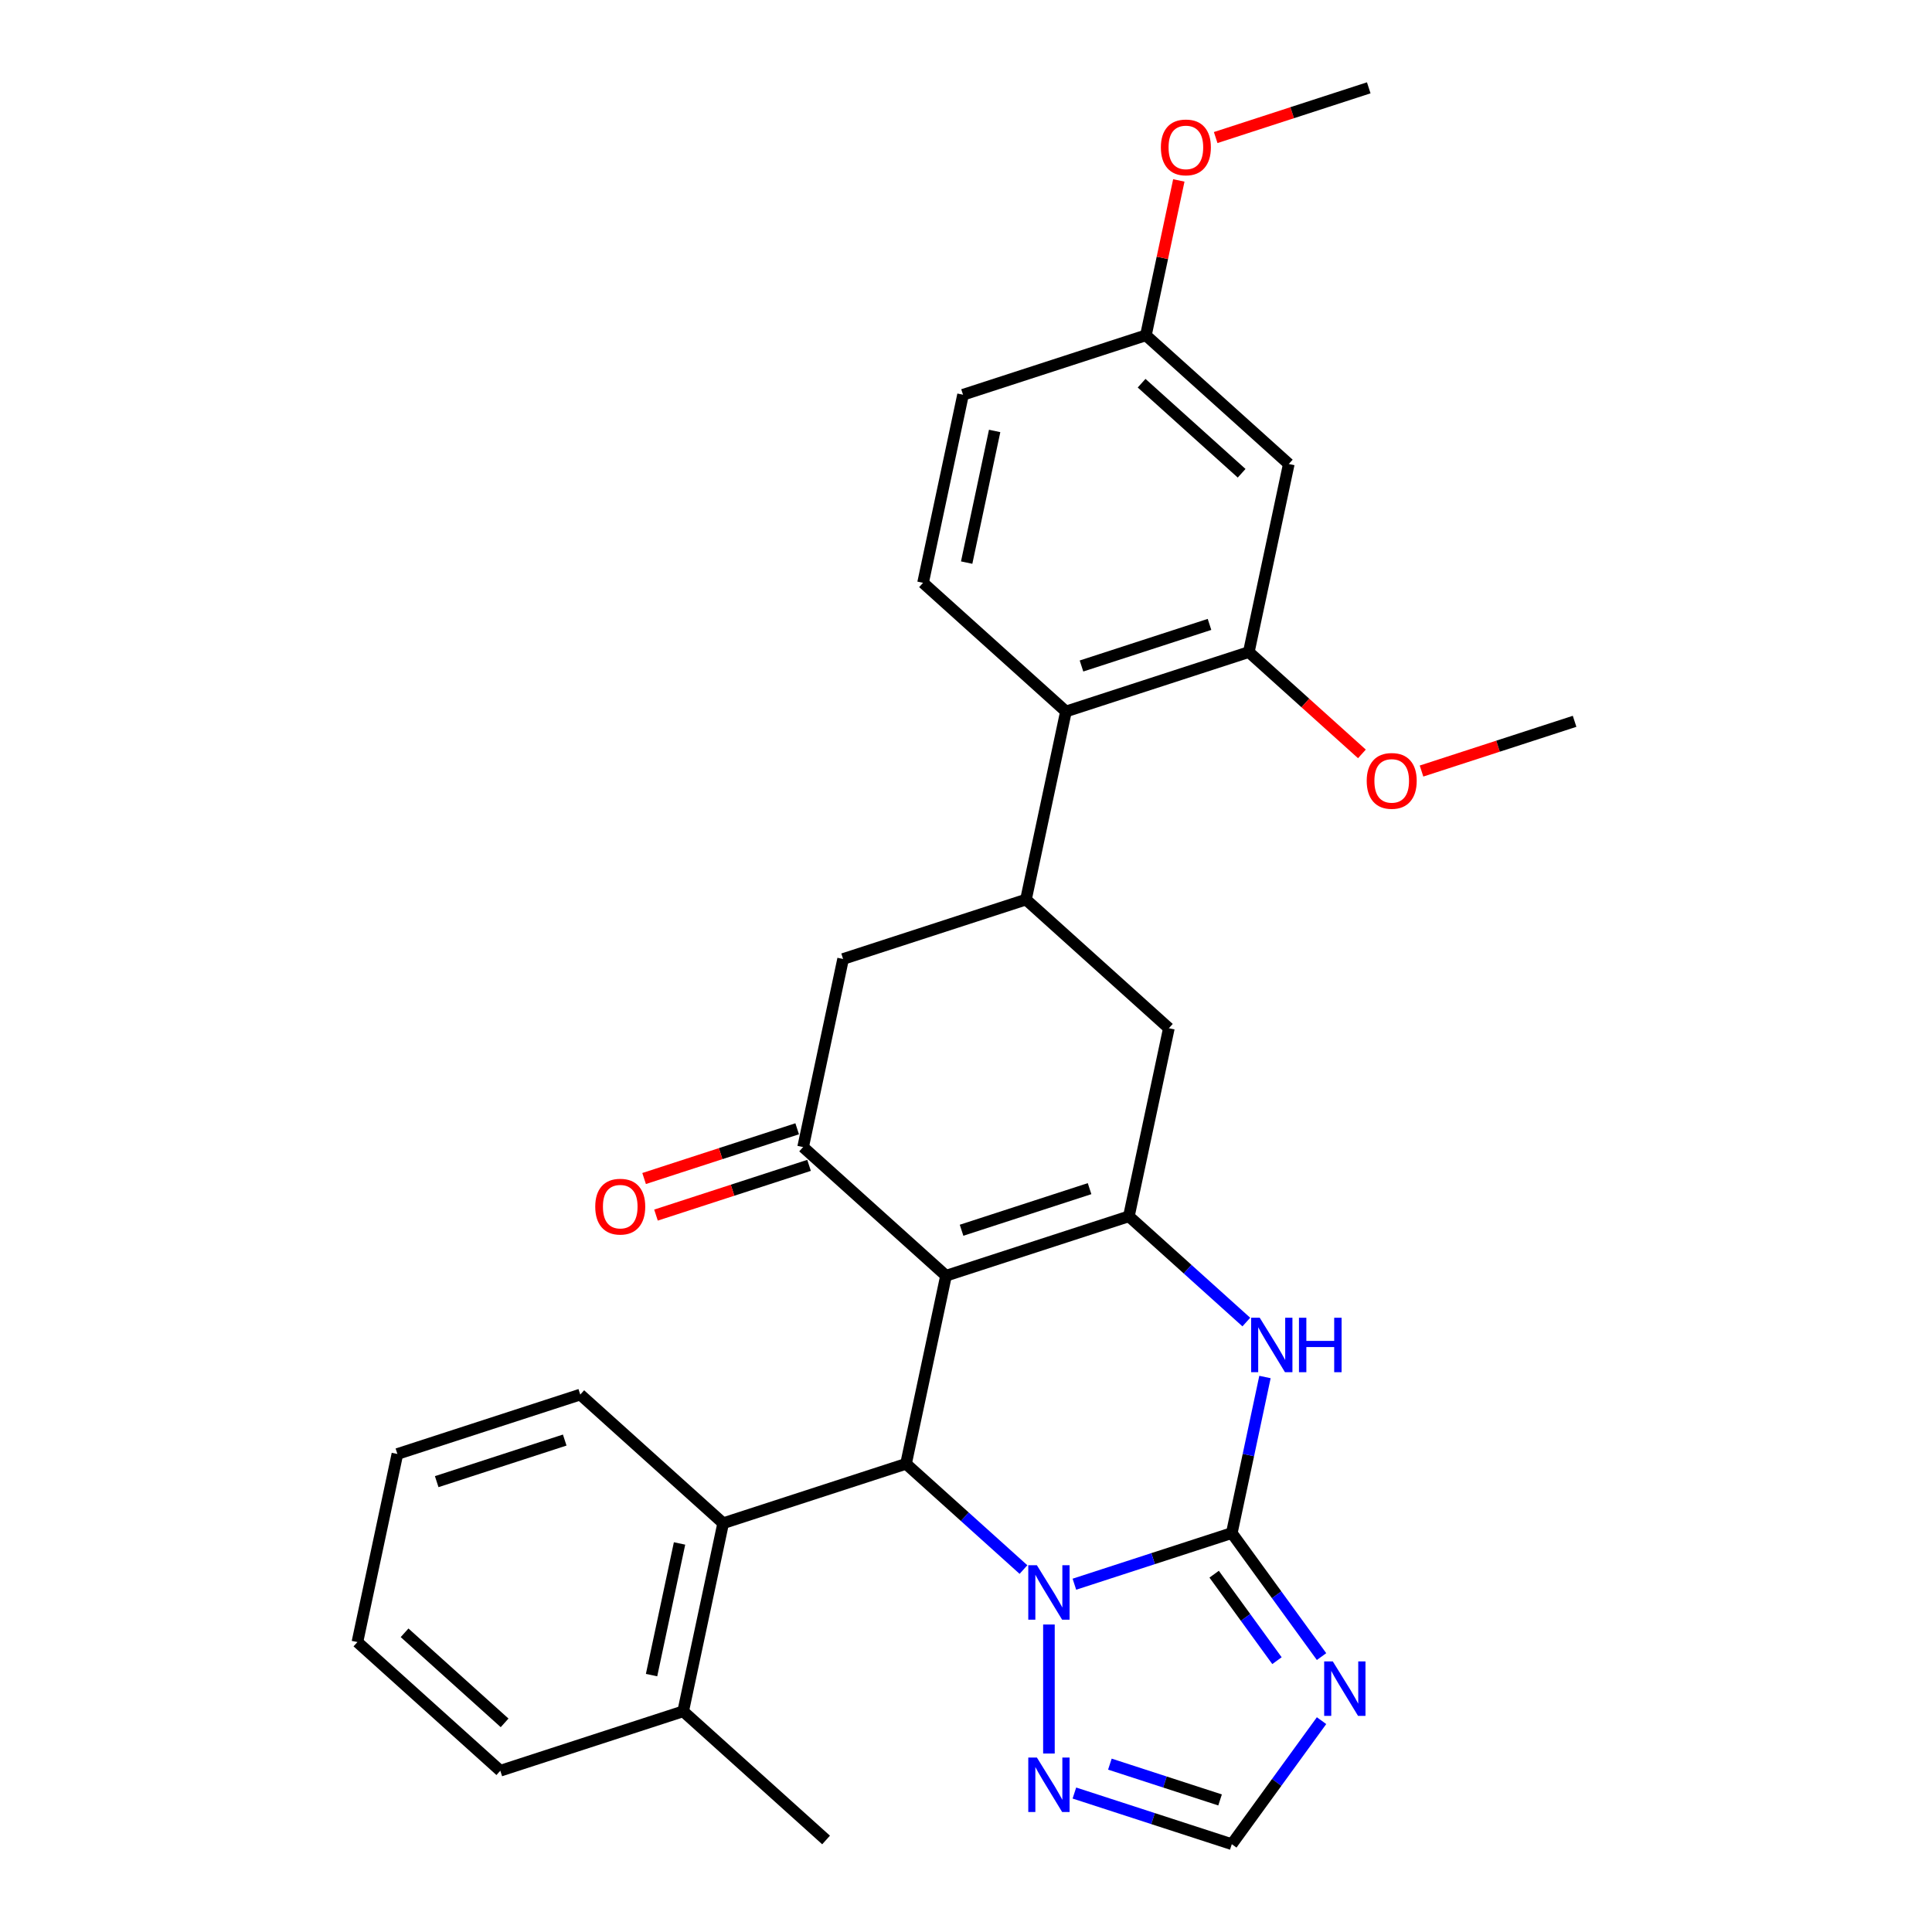<?xml version='1.0' encoding='iso-8859-1'?>
<svg version='1.1' baseProfile='full'
              xmlns='http://www.w3.org/2000/svg'
                      xmlns:rdkit='http://www.rdkit.org/xml'
                      xmlns:xlink='http://www.w3.org/1999/xlink'
                  xml:space='preserve'
width='1000px' height='1000px' viewBox='0 0 1000 1000'>
<!-- END OF HEADER -->
<rect style='opacity:1.0;fill:#FFFFFF;stroke:none' width='1000' height='1000' x='0' y='0'> </rect>
<path class='bond-2' d='M 489.654,660.317 L 584.309,629.562' style='fill:none;fill-rule:evenodd;stroke:#000000;stroke-width:6px;stroke-linecap:butt;stroke-linejoin:miter;stroke-opacity:1' />
<path class='bond-2' d='M 497.701,636.773 L 563.959,615.244' style='fill:none;fill-rule:evenodd;stroke:#000000;stroke-width:6px;stroke-linecap:butt;stroke-linejoin:miter;stroke-opacity:1' />
<path class='bond-3' d='M 489.654,660.317 L 468.961,757.668' style='fill:none;fill-rule:evenodd;stroke:#000000;stroke-width:6px;stroke-linecap:butt;stroke-linejoin:miter;stroke-opacity:1' />
<path class='bond-6' d='M 489.654,660.317 L 415.691,593.721' style='fill:none;fill-rule:evenodd;stroke:#000000;stroke-width:6px;stroke-linecap:butt;stroke-linejoin:miter;stroke-opacity:1' />
<path class='bond-0' d='M 637.578,793.509 L 596.839,806.746' style='fill:none;fill-rule:evenodd;stroke:#000000;stroke-width:6px;stroke-linecap:butt;stroke-linejoin:miter;stroke-opacity:1' />
<path class='bond-0' d='M 596.839,806.746 L 556.101,819.983' style='fill:none;fill-rule:evenodd;stroke:#0000FF;stroke-width:6px;stroke-linecap:butt;stroke-linejoin:miter;stroke-opacity:1' />
<path class='bond-5' d='M 637.578,793.509 L 660.805,825.477' style='fill:none;fill-rule:evenodd;stroke:#000000;stroke-width:6px;stroke-linecap:butt;stroke-linejoin:miter;stroke-opacity:1' />
<path class='bond-5' d='M 660.805,825.477 L 684.031,857.446' style='fill:none;fill-rule:evenodd;stroke:#0000FF;stroke-width:6px;stroke-linecap:butt;stroke-linejoin:miter;stroke-opacity:1' />
<path class='bond-5' d='M 628.443,814.799 L 644.701,837.177' style='fill:none;fill-rule:evenodd;stroke:#000000;stroke-width:6px;stroke-linecap:butt;stroke-linejoin:miter;stroke-opacity:1' />
<path class='bond-5' d='M 644.701,837.177 L 660.96,859.556' style='fill:none;fill-rule:evenodd;stroke:#0000FF;stroke-width:6px;stroke-linecap:butt;stroke-linejoin:miter;stroke-opacity:1' />
<path class='bond-31' d='M 637.578,793.509 L 646.162,753.124' style='fill:none;fill-rule:evenodd;stroke:#000000;stroke-width:6px;stroke-linecap:butt;stroke-linejoin:miter;stroke-opacity:1' />
<path class='bond-31' d='M 646.162,753.124 L 654.746,712.739' style='fill:none;fill-rule:evenodd;stroke:#0000FF;stroke-width:6px;stroke-linecap:butt;stroke-linejoin:miter;stroke-opacity:1' />
<path class='bond-1' d='M 529.746,812.399 L 499.354,785.034' style='fill:none;fill-rule:evenodd;stroke:#0000FF;stroke-width:6px;stroke-linecap:butt;stroke-linejoin:miter;stroke-opacity:1' />
<path class='bond-1' d='M 499.354,785.034 L 468.961,757.668' style='fill:none;fill-rule:evenodd;stroke:#000000;stroke-width:6px;stroke-linecap:butt;stroke-linejoin:miter;stroke-opacity:1' />
<path class='bond-7' d='M 542.923,840.845 L 542.923,907.624' style='fill:none;fill-rule:evenodd;stroke:#0000FF;stroke-width:6px;stroke-linecap:butt;stroke-linejoin:miter;stroke-opacity:1' />
<path class='bond-4' d='M 584.309,629.562 L 614.701,656.927' style='fill:none;fill-rule:evenodd;stroke:#000000;stroke-width:6px;stroke-linecap:butt;stroke-linejoin:miter;stroke-opacity:1' />
<path class='bond-4' d='M 614.701,656.927 L 645.094,684.293' style='fill:none;fill-rule:evenodd;stroke:#0000FF;stroke-width:6px;stroke-linecap:butt;stroke-linejoin:miter;stroke-opacity:1' />
<path class='bond-12' d='M 584.309,629.562 L 605.001,532.211' style='fill:none;fill-rule:evenodd;stroke:#000000;stroke-width:6px;stroke-linecap:butt;stroke-linejoin:miter;stroke-opacity:1' />
<path class='bond-10' d='M 468.961,757.668 L 374.306,788.423' style='fill:none;fill-rule:evenodd;stroke:#000000;stroke-width:6px;stroke-linecap:butt;stroke-linejoin:miter;stroke-opacity:1' />
<path class='bond-32' d='M 684.031,890.608 L 660.805,922.577' style='fill:none;fill-rule:evenodd;stroke:#0000FF;stroke-width:6px;stroke-linecap:butt;stroke-linejoin:miter;stroke-opacity:1' />
<path class='bond-32' d='M 660.805,922.577 L 637.578,954.545' style='fill:none;fill-rule:evenodd;stroke:#000000;stroke-width:6px;stroke-linecap:butt;stroke-linejoin:miter;stroke-opacity:1' />
<path class='bond-13' d='M 415.691,593.721 L 436.384,496.37' style='fill:none;fill-rule:evenodd;stroke:#000000;stroke-width:6px;stroke-linecap:butt;stroke-linejoin:miter;stroke-opacity:1' />
<path class='bond-17' d='M 412.616,584.256 L 373.002,597.127' style='fill:none;fill-rule:evenodd;stroke:#000000;stroke-width:6px;stroke-linecap:butt;stroke-linejoin:miter;stroke-opacity:1' />
<path class='bond-17' d='M 373.002,597.127 L 333.387,609.998' style='fill:none;fill-rule:evenodd;stroke:#FF0000;stroke-width:6px;stroke-linecap:butt;stroke-linejoin:miter;stroke-opacity:1' />
<path class='bond-17' d='M 418.767,603.187 L 379.153,616.058' style='fill:none;fill-rule:evenodd;stroke:#000000;stroke-width:6px;stroke-linecap:butt;stroke-linejoin:miter;stroke-opacity:1' />
<path class='bond-17' d='M 379.153,616.058 L 339.539,628.929' style='fill:none;fill-rule:evenodd;stroke:#FF0000;stroke-width:6px;stroke-linecap:butt;stroke-linejoin:miter;stroke-opacity:1' />
<path class='bond-9' d='M 556.101,928.072 L 596.839,941.309' style='fill:none;fill-rule:evenodd;stroke:#0000FF;stroke-width:6px;stroke-linecap:butt;stroke-linejoin:miter;stroke-opacity:1' />
<path class='bond-9' d='M 596.839,941.309 L 637.578,954.545' style='fill:none;fill-rule:evenodd;stroke:#000000;stroke-width:6px;stroke-linecap:butt;stroke-linejoin:miter;stroke-opacity:1' />
<path class='bond-9' d='M 574.473,913.112 L 602.99,922.378' style='fill:none;fill-rule:evenodd;stroke:#0000FF;stroke-width:6px;stroke-linecap:butt;stroke-linejoin:miter;stroke-opacity:1' />
<path class='bond-9' d='M 602.99,922.378 L 631.508,931.643' style='fill:none;fill-rule:evenodd;stroke:#000000;stroke-width:6px;stroke-linecap:butt;stroke-linejoin:miter;stroke-opacity:1' />
<path class='bond-8' d='M 531.039,465.615 L 436.384,496.37' style='fill:none;fill-rule:evenodd;stroke:#000000;stroke-width:6px;stroke-linecap:butt;stroke-linejoin:miter;stroke-opacity:1' />
<path class='bond-11' d='M 531.039,465.615 L 551.732,368.263' style='fill:none;fill-rule:evenodd;stroke:#000000;stroke-width:6px;stroke-linecap:butt;stroke-linejoin:miter;stroke-opacity:1' />
<path class='bond-30' d='M 531.039,465.615 L 605.001,532.211' style='fill:none;fill-rule:evenodd;stroke:#000000;stroke-width:6px;stroke-linecap:butt;stroke-linejoin:miter;stroke-opacity:1' />
<path class='bond-18' d='M 374.306,788.423 L 353.613,885.775' style='fill:none;fill-rule:evenodd;stroke:#000000;stroke-width:6px;stroke-linecap:butt;stroke-linejoin:miter;stroke-opacity:1' />
<path class='bond-18' d='M 351.732,798.888 L 337.247,867.033' style='fill:none;fill-rule:evenodd;stroke:#000000;stroke-width:6px;stroke-linecap:butt;stroke-linejoin:miter;stroke-opacity:1' />
<path class='bond-23' d='M 374.306,788.423 L 300.344,721.827' style='fill:none;fill-rule:evenodd;stroke:#000000;stroke-width:6px;stroke-linecap:butt;stroke-linejoin:miter;stroke-opacity:1' />
<path class='bond-14' d='M 551.732,368.263 L 646.387,337.508' style='fill:none;fill-rule:evenodd;stroke:#000000;stroke-width:6px;stroke-linecap:butt;stroke-linejoin:miter;stroke-opacity:1' />
<path class='bond-14' d='M 559.779,344.719 L 626.037,323.19' style='fill:none;fill-rule:evenodd;stroke:#000000;stroke-width:6px;stroke-linecap:butt;stroke-linejoin:miter;stroke-opacity:1' />
<path class='bond-16' d='M 551.732,368.263 L 477.769,301.667' style='fill:none;fill-rule:evenodd;stroke:#000000;stroke-width:6px;stroke-linecap:butt;stroke-linejoin:miter;stroke-opacity:1' />
<path class='bond-15' d='M 646.387,337.508 L 667.079,240.157' style='fill:none;fill-rule:evenodd;stroke:#000000;stroke-width:6px;stroke-linecap:butt;stroke-linejoin:miter;stroke-opacity:1' />
<path class='bond-21' d='M 646.387,337.508 L 675.654,363.861' style='fill:none;fill-rule:evenodd;stroke:#000000;stroke-width:6px;stroke-linecap:butt;stroke-linejoin:miter;stroke-opacity:1' />
<path class='bond-21' d='M 675.654,363.861 L 704.922,390.214' style='fill:none;fill-rule:evenodd;stroke:#FF0000;stroke-width:6px;stroke-linecap:butt;stroke-linejoin:miter;stroke-opacity:1' />
<path class='bond-34' d='M 667.079,240.157 L 593.117,173.561' style='fill:none;fill-rule:evenodd;stroke:#000000;stroke-width:6px;stroke-linecap:butt;stroke-linejoin:miter;stroke-opacity:1' />
<path class='bond-34' d='M 642.666,244.96 L 590.892,198.343' style='fill:none;fill-rule:evenodd;stroke:#000000;stroke-width:6px;stroke-linecap:butt;stroke-linejoin:miter;stroke-opacity:1' />
<path class='bond-20' d='M 477.769,301.667 L 498.462,204.316' style='fill:none;fill-rule:evenodd;stroke:#000000;stroke-width:6px;stroke-linecap:butt;stroke-linejoin:miter;stroke-opacity:1' />
<path class='bond-20' d='M 500.343,291.203 L 514.828,223.057' style='fill:none;fill-rule:evenodd;stroke:#000000;stroke-width:6px;stroke-linecap:butt;stroke-linejoin:miter;stroke-opacity:1' />
<path class='bond-24' d='M 353.613,885.775 L 427.576,952.371' style='fill:none;fill-rule:evenodd;stroke:#000000;stroke-width:6px;stroke-linecap:butt;stroke-linejoin:miter;stroke-opacity:1' />
<path class='bond-25' d='M 353.613,885.775 L 258.959,916.53' style='fill:none;fill-rule:evenodd;stroke:#000000;stroke-width:6px;stroke-linecap:butt;stroke-linejoin:miter;stroke-opacity:1' />
<path class='bond-19' d='M 593.117,173.561 L 498.462,204.316' style='fill:none;fill-rule:evenodd;stroke:#000000;stroke-width:6px;stroke-linecap:butt;stroke-linejoin:miter;stroke-opacity:1' />
<path class='bond-22' d='M 593.117,173.561 L 601.638,133.474' style='fill:none;fill-rule:evenodd;stroke:#000000;stroke-width:6px;stroke-linecap:butt;stroke-linejoin:miter;stroke-opacity:1' />
<path class='bond-22' d='M 601.638,133.474 L 610.158,93.388' style='fill:none;fill-rule:evenodd;stroke:#FF0000;stroke-width:6px;stroke-linecap:butt;stroke-linejoin:miter;stroke-opacity:1' />
<path class='bond-26' d='M 735.775,399.092 L 775.39,386.22' style='fill:none;fill-rule:evenodd;stroke:#FF0000;stroke-width:6px;stroke-linecap:butt;stroke-linejoin:miter;stroke-opacity:1' />
<path class='bond-26' d='M 775.39,386.22 L 815.004,373.349' style='fill:none;fill-rule:evenodd;stroke:#000000;stroke-width:6px;stroke-linecap:butt;stroke-linejoin:miter;stroke-opacity:1' />
<path class='bond-27' d='M 629.236,71.197 L 668.85,58.326' style='fill:none;fill-rule:evenodd;stroke:#FF0000;stroke-width:6px;stroke-linecap:butt;stroke-linejoin:miter;stroke-opacity:1' />
<path class='bond-27' d='M 668.85,58.326 L 708.464,45.455' style='fill:none;fill-rule:evenodd;stroke:#000000;stroke-width:6px;stroke-linecap:butt;stroke-linejoin:miter;stroke-opacity:1' />
<path class='bond-28' d='M 300.344,721.827 L 205.689,752.583' style='fill:none;fill-rule:evenodd;stroke:#000000;stroke-width:6px;stroke-linecap:butt;stroke-linejoin:miter;stroke-opacity:1' />
<path class='bond-28' d='M 292.297,745.372 L 226.038,766.9' style='fill:none;fill-rule:evenodd;stroke:#000000;stroke-width:6px;stroke-linecap:butt;stroke-linejoin:miter;stroke-opacity:1' />
<path class='bond-33' d='M 258.959,916.53 L 184.996,849.934' style='fill:none;fill-rule:evenodd;stroke:#000000;stroke-width:6px;stroke-linecap:butt;stroke-linejoin:miter;stroke-opacity:1' />
<path class='bond-33' d='M 261.183,891.748 L 209.41,845.131' style='fill:none;fill-rule:evenodd;stroke:#000000;stroke-width:6px;stroke-linecap:butt;stroke-linejoin:miter;stroke-opacity:1' />
<path class='bond-29' d='M 205.689,752.583 L 184.996,849.934' style='fill:none;fill-rule:evenodd;stroke:#000000;stroke-width:6px;stroke-linecap:butt;stroke-linejoin:miter;stroke-opacity:1' />
<path  class='atom-2' d='M 536.693 810.171
L 545.929 825.1
Q 546.845 826.573, 548.318 829.24
Q 549.791 831.908, 549.87 832.067
L 549.87 810.171
L 553.612 810.171
L 553.612 838.357
L 549.751 838.357
L 539.838 822.035
Q 538.684 820.124, 537.449 817.934
Q 536.255 815.745, 535.897 815.068
L 535.897 838.357
L 532.234 838.357
L 532.234 810.171
L 536.693 810.171
' fill='#0000FF'/>
<path  class='atom-5' d='M 652.041 682.065
L 661.277 696.994
Q 662.192 698.467, 663.665 701.134
Q 665.138 703.801, 665.218 703.961
L 665.218 682.065
L 668.96 682.065
L 668.96 710.251
L 665.098 710.251
L 655.186 693.928
Q 654.031 692.017, 652.797 689.828
Q 651.603 687.638, 651.244 686.961
L 651.244 710.251
L 647.582 710.251
L 647.582 682.065
L 652.041 682.065
' fill='#0000FF'/>
<path  class='atom-5' d='M 672.344 682.065
L 676.166 682.065
L 676.166 694.048
L 690.577 694.048
L 690.577 682.065
L 694.399 682.065
L 694.399 710.251
L 690.577 710.251
L 690.577 697.233
L 676.166 697.233
L 676.166 710.251
L 672.344 710.251
L 672.344 682.065
' fill='#0000FF'/>
<path  class='atom-6' d='M 689.848 859.934
L 699.084 874.863
Q 700 876.336, 701.473 879.003
Q 702.946 881.671, 703.025 881.83
L 703.025 859.934
L 706.767 859.934
L 706.767 888.12
L 702.906 888.12
L 692.993 871.798
Q 691.838 869.887, 690.604 867.697
Q 689.41 865.508, 689.052 864.831
L 689.052 888.12
L 685.389 888.12
L 685.389 859.934
L 689.848 859.934
' fill='#0000FF'/>
<path  class='atom-8' d='M 536.693 909.697
L 545.929 924.626
Q 546.845 926.099, 548.318 928.767
Q 549.791 931.434, 549.87 931.593
L 549.87 909.697
L 553.612 909.697
L 553.612 937.883
L 549.751 937.883
L 539.838 921.561
Q 538.684 919.65, 537.449 917.46
Q 536.255 915.271, 535.897 914.594
L 535.897 937.883
L 532.234 937.883
L 532.234 909.697
L 536.693 909.697
' fill='#0000FF'/>
<path  class='atom-18' d='M 308.098 624.556
Q 308.098 617.788, 311.442 614.006
Q 314.786 610.224, 321.036 610.224
Q 327.287 610.224, 330.631 614.006
Q 333.975 617.788, 333.975 624.556
Q 333.975 631.403, 330.591 635.305
Q 327.207 639.166, 321.036 639.166
Q 314.826 639.166, 311.442 635.305
Q 308.098 631.443, 308.098 624.556
M 321.036 635.981
Q 325.336 635.981, 327.645 633.115
Q 329.994 630.209, 329.994 624.556
Q 329.994 619.022, 327.645 616.236
Q 325.336 613.409, 321.036 613.409
Q 316.737 613.409, 314.388 616.196
Q 312.079 618.982, 312.079 624.556
Q 312.079 630.249, 314.388 633.115
Q 316.737 635.981, 321.036 635.981
' fill='#FF0000'/>
<path  class='atom-22' d='M 707.41 404.184
Q 707.41 397.416, 710.754 393.634
Q 714.099 389.852, 720.349 389.852
Q 726.599 389.852, 729.943 393.634
Q 733.287 397.416, 733.287 404.184
Q 733.287 411.031, 729.903 414.933
Q 726.519 418.794, 720.349 418.794
Q 714.138 418.794, 710.754 414.933
Q 707.41 411.071, 707.41 404.184
M 720.349 415.609
Q 724.648 415.609, 726.957 412.743
Q 729.306 409.837, 729.306 404.184
Q 729.306 398.65, 726.957 395.863
Q 724.648 393.037, 720.349 393.037
Q 716.049 393.037, 713.7 395.824
Q 711.391 398.61, 711.391 404.184
Q 711.391 409.877, 713.7 412.743
Q 716.049 415.609, 720.349 415.609
' fill='#FF0000'/>
<path  class='atom-23' d='M 600.871 76.289
Q 600.871 69.522, 604.215 65.74
Q 607.559 61.958, 613.809 61.958
Q 620.06 61.958, 623.404 65.74
Q 626.748 69.522, 626.748 76.289
Q 626.748 83.137, 623.364 87.038
Q 619.98 90.9, 613.809 90.9
Q 607.599 90.9, 604.215 87.038
Q 600.871 83.177, 600.871 76.289
M 613.809 87.715
Q 618.109 87.715, 620.418 84.849
Q 622.767 81.942, 622.767 76.289
Q 622.767 70.756, 620.418 67.969
Q 618.109 65.142, 613.809 65.142
Q 609.51 65.142, 607.161 67.929
Q 604.852 70.716, 604.852 76.289
Q 604.852 81.982, 607.161 84.849
Q 609.51 87.715, 613.809 87.715
' fill='#FF0000'/>
</svg>
